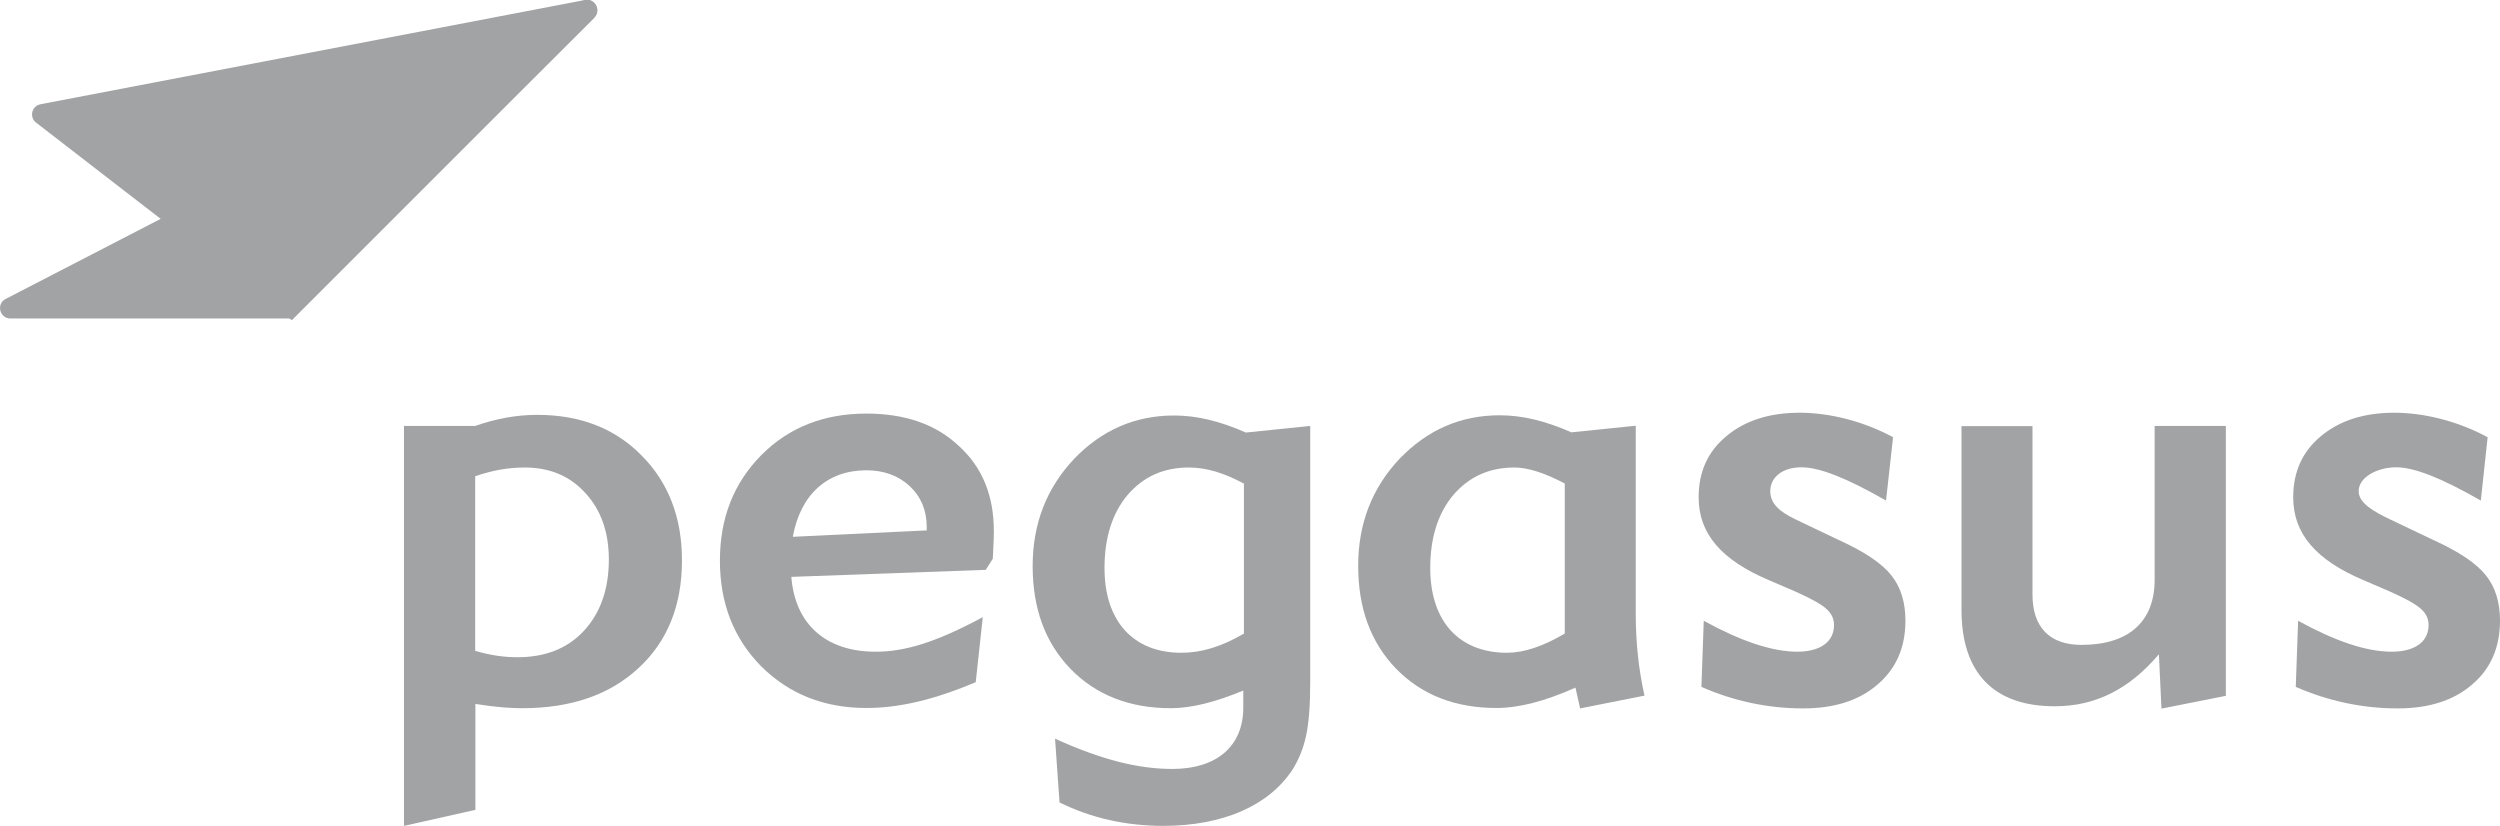 <?xml version="1.0" encoding="UTF-8"?><svg id="Layer_2" xmlns="http://www.w3.org/2000/svg" viewBox="0 0 117.27 38.73"><defs><style>.cls-1{fill:#a1a3a4;}</style></defs><g id="Layer_1-2"><g id="Symbols"><g id="Nav-Light-1800"><g id="PG_logo_Dimension_White"><path id="Path" class="cls-1" d="M27.88,.83L13.69,15.02,1.69,5.75c-.33-.26-.2-.78,.21-.86L27.44,0c.47-.09,.77,.48,.44,.82Z"/><path id="Path-2" class="cls-1" d="M27.87,.83L13.66,14.94H.49c-.51,0-.68-.69-.22-.92L27.31,.05c.5-.25,.95,.39,.56,.78Z"/><g id="Group"><path id="Shape" class="cls-1" d="M22.29,37.99l-3.34,.75V19.98h3.34c1.01-.35,1.95-.52,2.91-.52,2.01,0,3.64,.63,4.89,1.9,1.26,1.26,1.9,2.91,1.9,4.92,0,2.12-.68,3.81-2.04,5.06-1.35,1.25-3.16,1.88-5.45,1.88-.56,0-1.18-.04-2.2-.2v4.97Zm0-7.46c.72,.21,1.36,.3,1.98,.3,1.31,0,2.35-.41,3.12-1.24,.77-.83,1.17-1.95,1.17-3.34,0-1.29-.37-2.33-1.1-3.12-.72-.8-1.67-1.2-2.84-1.2-.75,0-1.49,.12-2.33,.41v8.19Z"/><path id="Shape-2" class="cls-1" d="M45.77,32c-1.97,.83-3.6,1.21-5.13,1.21-1.98,0-3.62-.65-4.93-1.95-1.29-1.31-1.94-2.95-1.94-4.96s.65-3.64,1.94-4.95c1.3-1.31,2.95-1.95,4.93-1.95,1.81,0,3.26,.5,4.34,1.52,1.1,1,1.64,2.33,1.64,4,0,.22-.01,.59-.04,1.11-.01,.08-.01,.14-.01,.18l-.33,.52-9.12,.33c.17,2.2,1.6,3.51,3.95,3.51,1.4,0,2.85-.45,5.03-1.62l-.33,3.05Zm-2.3-7.11v-.17c0-.79-.27-1.42-.79-1.91s-1.21-.75-2.04-.75c-1.84,0-3.1,1.15-3.45,3.12l6.28-.3Z"/><path id="Shape-3" class="cls-1" d="M54.99,36.07c2.09,0,3.33-1.07,3.33-2.88v-.8c-1.31,.55-2.45,.83-3.4,.83-1.94,0-3.51-.62-4.7-1.84-1.2-1.24-1.78-2.85-1.78-4.83s.65-3.65,1.94-5.02c1.3-1.36,2.87-2.04,4.7-2.04,1.02,0,2.12,.25,3.36,.8l3.02-.31v12c0,1.14-.07,1.98-.2,2.56s-.34,1.1-.63,1.56c-1.11,1.69-3.26,2.64-6.07,2.64-1.74,0-3.39-.37-4.86-1.1l-.21-2.99c2.2,1,3.92,1.42,5.51,1.42Zm3.35-13.39c-.94-.5-1.74-.75-2.58-.75-1.18,0-2.13,.43-2.87,1.29-.72,.86-1.08,2.01-1.08,3.43,0,2.49,1.35,3.97,3.6,3.97,.94,0,1.88-.28,2.94-.9v-7.05h0Z"/><path id="Shape-4" class="cls-1" d="M73.89,32.26c-1.42,.63-2.63,.95-3.7,.95-1.94,0-3.51-.62-4.7-1.84-1.2-1.24-1.78-2.85-1.78-4.83s.65-3.65,1.94-5.02c1.31-1.36,2.87-2.04,4.7-2.04,1.03,0,2.12,.25,3.36,.8l3.02-.31v8.84c0,1.35,.14,2.62,.41,3.82l-3.02,.6-.22-.98Zm-.49-9.58c-.95-.5-1.73-.75-2.36-.75-1.18,0-2.13,.43-2.87,1.29-.72,.86-1.08,2.01-1.08,3.43,0,2.49,1.35,3.97,3.6,3.97,.79,0,1.69-.3,2.71-.9v-7.05Z"/><path id="Path-3" class="cls-1" d="M84.3,30.57c1.08,0,1.73-.46,1.73-1.25,0-.3-.12-.55-.36-.76-.24-.22-.73-.49-1.47-.82l-1.21-.52c-2.25-.95-3.31-2.19-3.31-3.89,0-1.2,.43-2.15,1.3-2.87,.87-.73,2.02-1.1,3.44-1.1s3.02,.41,4.38,1.15l-.33,2.97c-1.87-1.07-3.13-1.56-3.97-1.56-.88,0-1.46,.46-1.46,1.12,0,.55,.38,.95,1.24,1.35l1.95,.93c1.22,.55,2.05,1.11,2.49,1.67,.44,.55,.66,1.26,.66,2.12,0,1.25-.43,2.26-1.32,3.01-.87,.75-2.04,1.11-3.48,1.11-1.64,0-3.25-.34-4.77-1.01l.11-3.1c1.73,.95,3.2,1.45,4.39,1.45Z"/><path id="Path-4" class="cls-1" d="M95.34,19.98v7.91c0,1.53,.8,2.36,2.3,2.36,2.2,0,3.43-1.08,3.43-3.05v-7.22h3.34v12.66l-3.02,.6-.12-2.55c-1.39,1.64-2.98,2.44-4.89,2.44-2.85,0-4.37-1.56-4.37-4.52v-8.62h3.33Z"/><path id="Path-5" class="cls-1" d="M112.19,30.57c1.08,0,1.73-.46,1.73-1.25,0-.3-.12-.55-.36-.76-.24-.22-.73-.49-1.47-.82l-1.21-.52c-2.25-.95-3.31-2.19-3.31-3.89,0-1.2,.43-2.15,1.3-2.87,.87-.73,2.02-1.1,3.44-1.1s3.02,.41,4.38,1.15l-.32,2.97c-1.87-1.07-3.13-1.56-3.97-1.56-.88,0-1.76,.46-1.76,1.12,0,.55,.68,.95,1.53,1.35l1.95,.93c1.22,.55,2.05,1.11,2.49,1.67,.44,.55,.66,1.26,.66,2.12,0,1.25-.43,2.26-1.32,3.01-.87,.75-2.04,1.11-3.48,1.11-1.64,0-3.25-.34-4.78-1.01l.11-3.1c1.73,.95,3.19,1.45,4.39,1.45Z"/></g></g></g></g></g></svg>